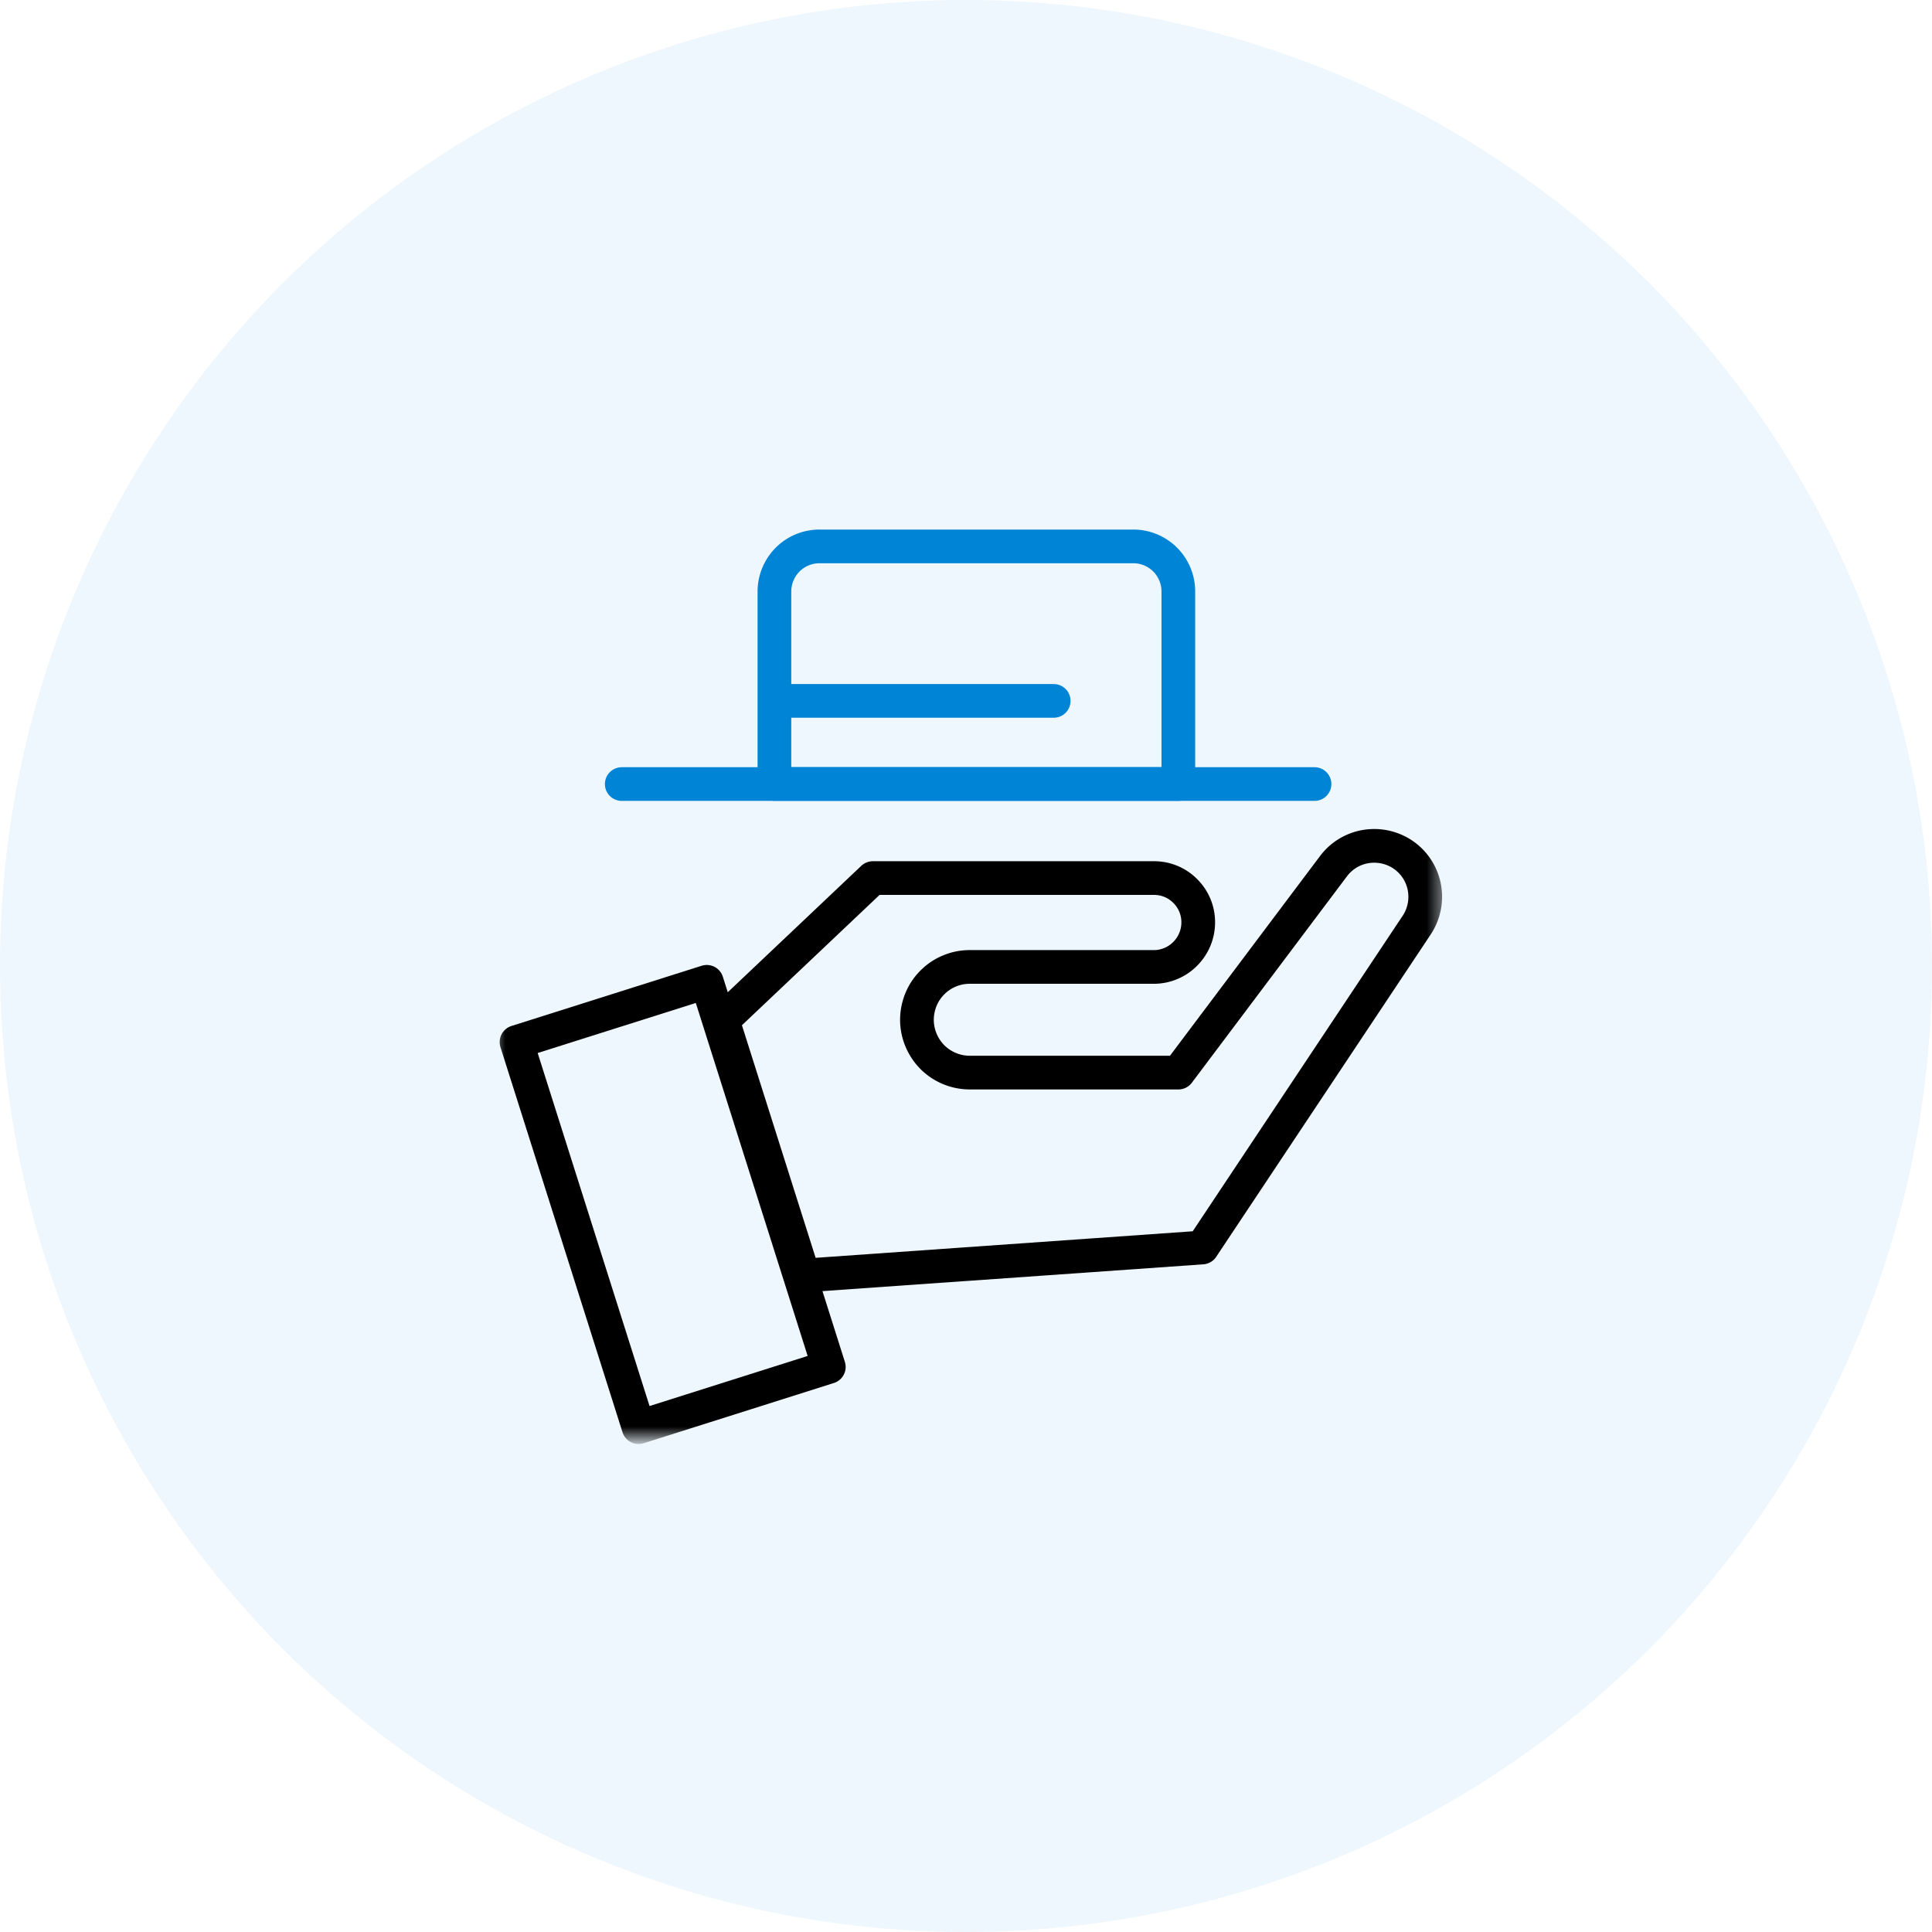 <svg width="86" height="86" fill="none" xmlns="http://www.w3.org/2000/svg"><circle opacity=".07" cx="43" cy="43" r="43" fill="#0084D6"/><mask id="a" style="mask-type:luminance" maskUnits="userSpaceOnUse" x="22" y="23" width="43" height="41"><path d="M64.338 23H22v41h42.338V23Z" fill="#fff"/></mask><g mask="url(#a)" stroke-width="1.5" stroke-linejoin="round"><path d="M36.483 24.322h13.964a2.006 2.006 0 0 1 2.005 2.005v8.57h-17.98v-8.565c0-.534.212-1.042.588-1.423a2.014 2.014 0 0 1 1.423-.587Z" stroke="#0084D6"/><path d="m36.893 60.847-5.432-17.143-8.469 2.681 5.433 17.144 8.468-2.682Z" stroke="#000"/><path d="M27.676 34.901h30.838m-23.776-3.702h12.166" stroke="#0084D6" stroke-linecap="round"/><path d="m32.173 45.412 6.681-6.326h12.51a1.944 1.944 0 0 1 1.396.577 1.948 1.948 0 0 1 .577 1.396c0 .524-.206 1.026-.582 1.402a1.968 1.968 0 0 1-1.402.581h-8.188a2.31 2.31 0 0 0-.9.18 2.316 2.316 0 0 0-.76.508 2.316 2.316 0 0 0-.509.762 2.4 2.4 0 0 0-.18.9c0 .623.25 1.221.688 1.665a2.362 2.362 0 0 0 1.666.688h9.284l6.908-9.193a2.26 2.26 0 0 1 1.645-.894 2.3 2.3 0 0 1 .947.132 2.26 2.26 0 0 1 1.476 1.894 2.279 2.279 0 0 1-.365 1.491l-9.553 14.356L35.77 56.78l-3.602-11.368h.005Z" stroke="#000"/></g></svg>